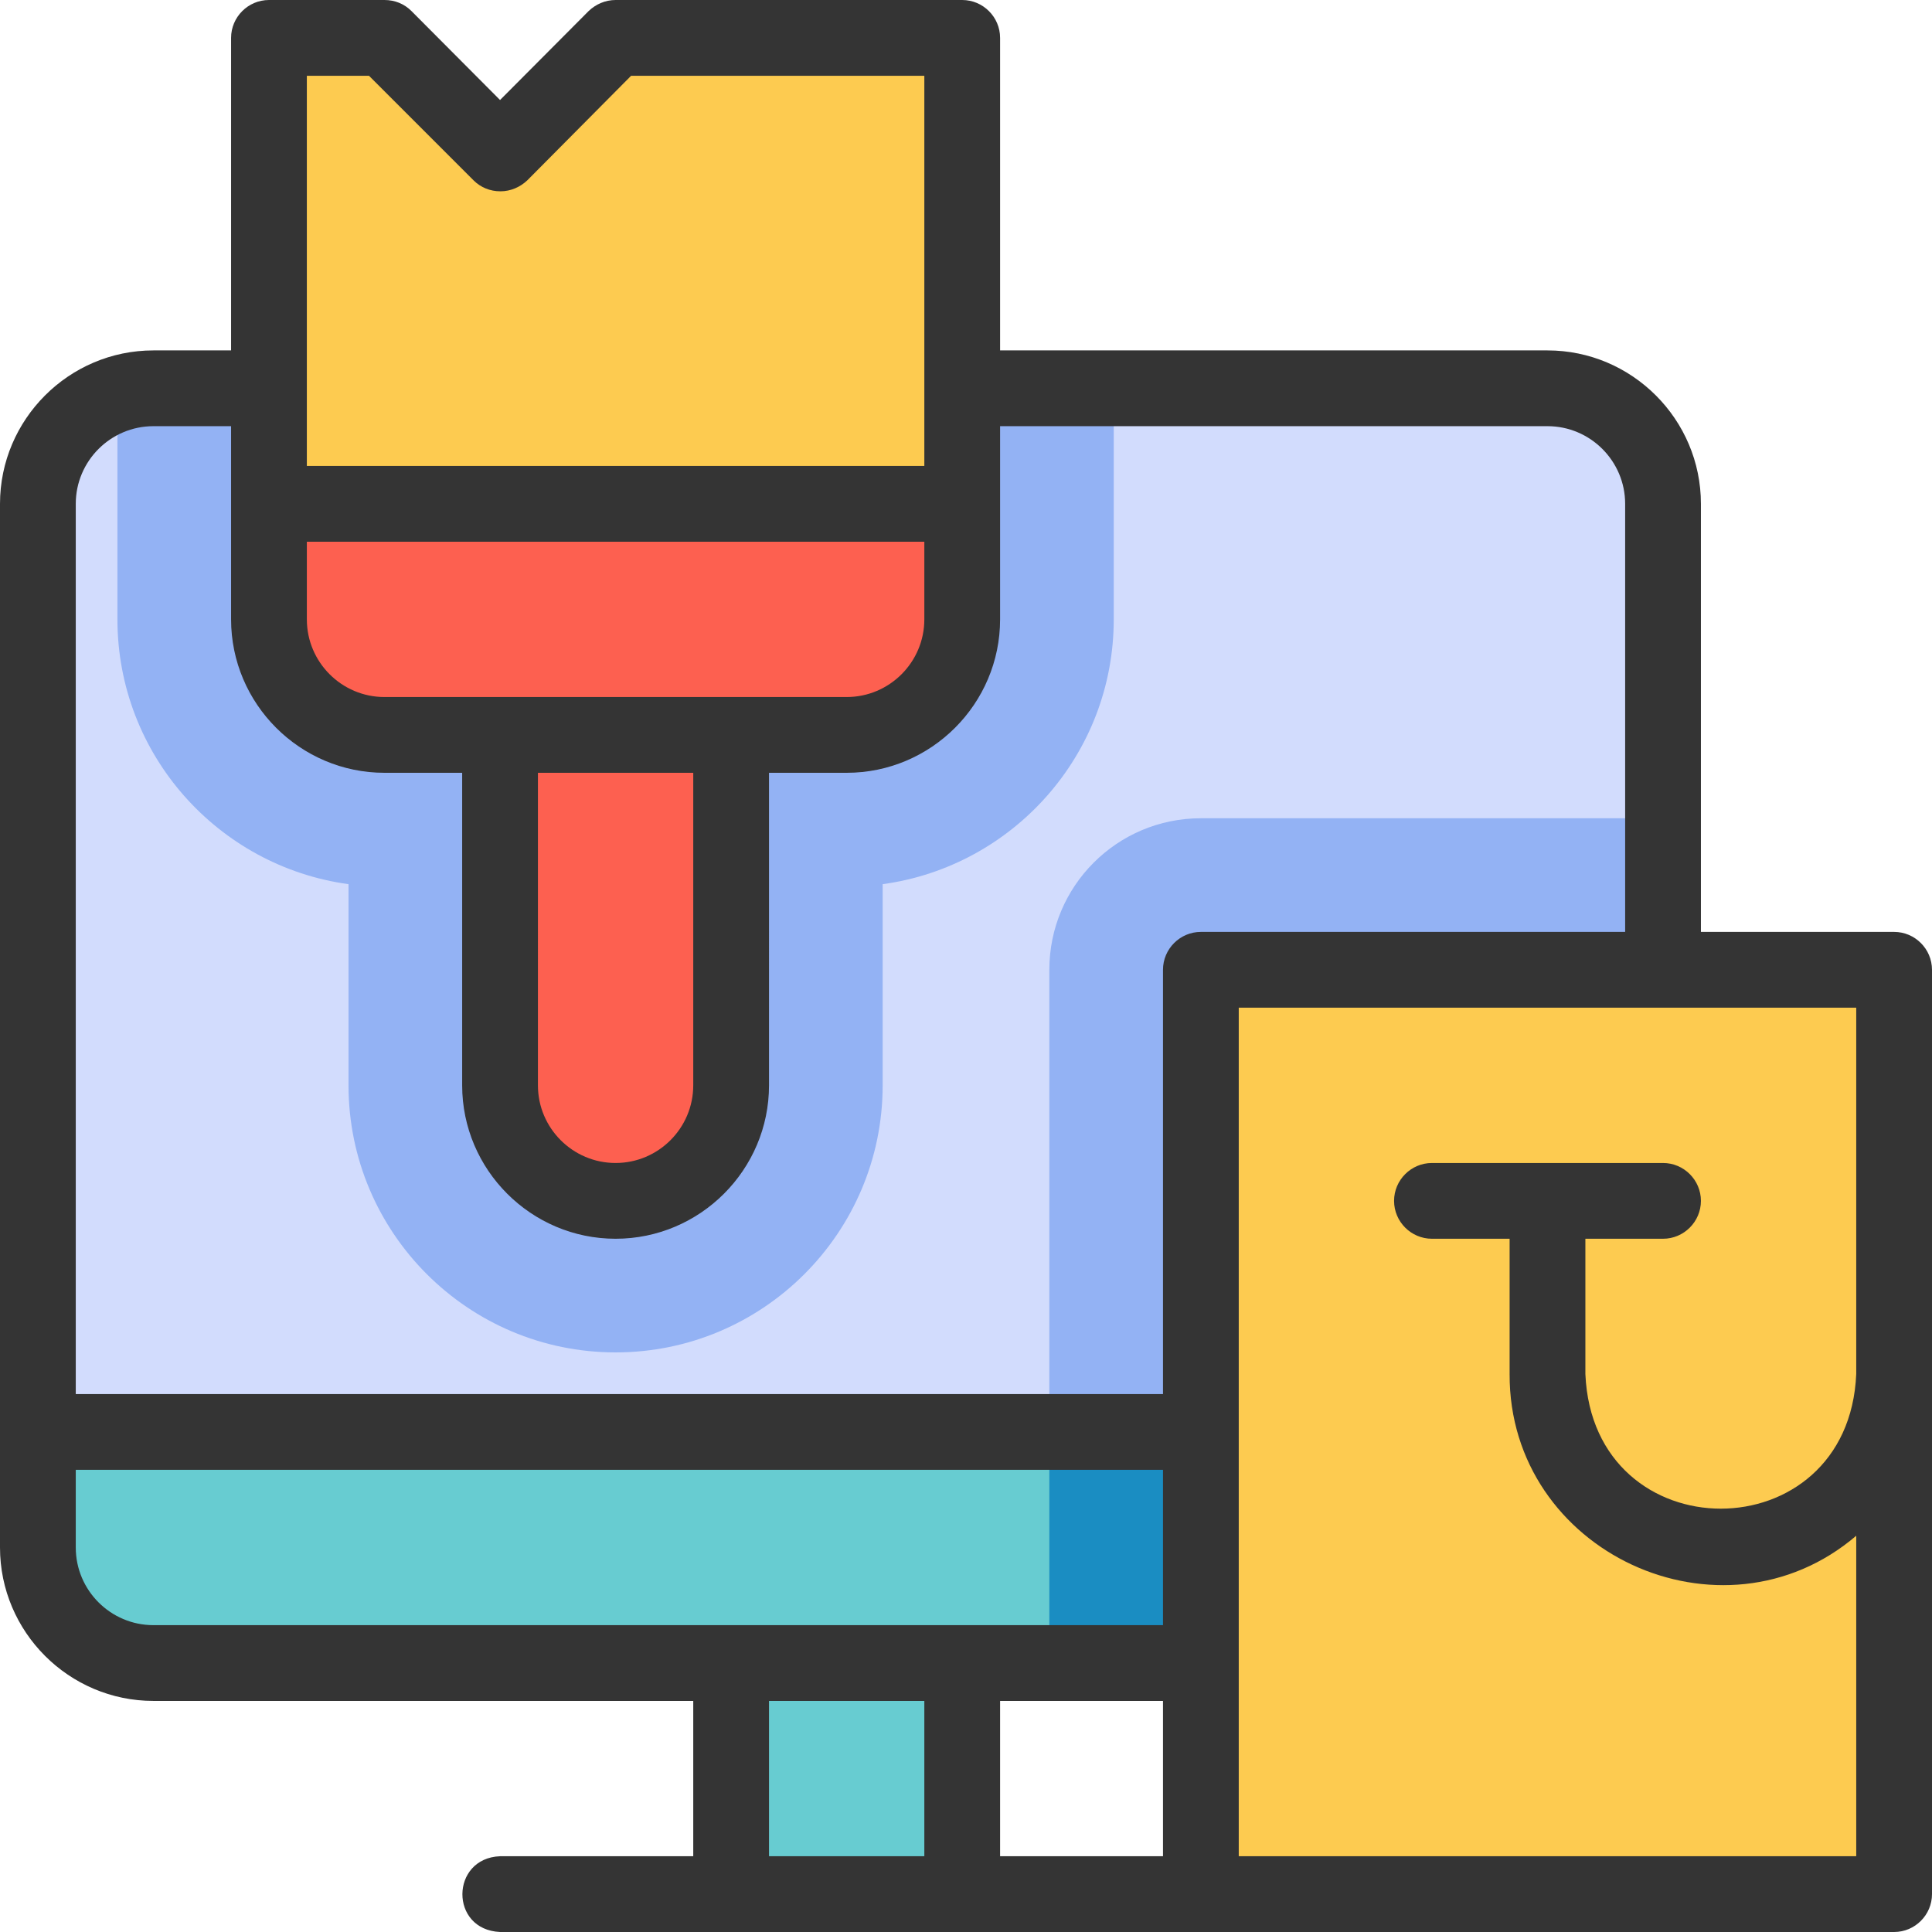 <?xml version="1.0" encoding="utf-8"?>
<!-- Generator: Adobe Illustrator 27.1.0, SVG Export Plug-In . SVG Version: 6.00 Build 0)  -->
<svg version="1.1" id="Capa_1" xmlns="http://www.w3.org/2000/svg" xmlns:xlink="http://www.w3.org/1999/xlink" x="0px" y="0px"
	 viewBox="0 0 510 510" style="enable-background:new 0 0 510 510;" xml:space="preserve">
<style type="text/css">
	.st0{fill:#FD6050;}
	.st1{fill:#FDCB50;}
	.st2{fill:#67CCD1;}
	.st3{fill:#D2DCFD;}
	.st4{fill:#93B2F4;}
	.st5{fill:#1A8DC2;}
	.st6{fill:#343434;}
</style>
<g id="Paint_Roller">
	<g>
		<path class="st0" d="M132,194v92.5c0,16.8,13.7,30.5,30.5,30.5l0,0c16.8,0,30.5-13.7,30.5-30.5V194L132,194L132,194z"/>
		<path class="st0" d="M71,133v30.5c0,16.8,13.7,30.5,30.5,30.5h122c16.8,0,30.5-13.7,30.5-30.5V133H71z"/>
		<polygon class="st1" points="162.5,10 132,40.5 101.5,10 71,10 71,133 254,133 254,10 		"/>
		<rect x="193" y="439" class="st2" width="61" height="61"/>
		<path class="st3" d="M439,256V133c0-16.8-13.7-30.5-30.5-30.5H254V133v30.5c0,16.8-13.7,30.5-30.5,30.5H193v92.5
			c0,16.8-13.7,30.5-30.5,30.5l0,0c-16.8,0-30.5-13.7-30.5-30.5V194h-30.5C84.7,194,71,180.4,71,163.5V133v-30.5l0,0H40.5
			C23.7,102.5,10,116.2,10,133v275.5c0,16.8,13.7,30.5,30.5,30.5H317V256H439z"/>
		<path class="st4" d="M92,233.4v53.1c0,38.9,31.6,70.5,70.5,70.5c38.9,0,70.5-31.6,70.5-70.5v-53.1c34.4-4.7,61-34.2,61-69.9v-61
			h-40V133v30.5c0,16.8-13.7,30.5-30.5,30.5H193v92.5c0,16.8-13.7,30.5-30.5,30.5S132,303.4,132,286.5V194h-30.5
			C84.7,194,71,180.4,71,163.5V133v-30.5H40.5c-3.3,0-6.5,0.5-9.5,1.5v59.5C31,199.2,57.6,228.7,92,233.4z"/>
		<path class="st4" d="M277,256v122h40V256h122v-40H317C294.9,216,277,233.9,277,256z"/>
		<rect x="317" y="256" class="st1" width="183" height="244"/>
		<path class="st2" d="M10,378v30.5c0,16.8,13.7,30.5,30.5,30.5H317v-61L10,378L10,378z"/>
		<rect x="277" y="378" class="st5" width="40" height="61"/>
	</g>
	<path class="st6" d="M500,246h-51V133c0-22.3-18.2-40.5-40.5-40.5H264V10c0-5.5-4.5-10-10-10h-91.5c-2.7,0-5.2,1.1-7.1,2.9
		L132,26.4L108.6,2.9c-1.9-1.9-4.4-2.9-7.1-2.9H71c-5.5,0-10,4.5-10,10v82.5H40.5C18.2,92.5,0,110.7,0,133v275.5
		C0,430.8,18.2,449,40.5,449H183v41h-51c-13.1,0.5-13.4,19.4,0,20c91.8,0,276.3,0,368,0c5.5,0,10-4.5,10-10V256
		C510,250.5,505.5,246,500,246z M81,20h16.4l27.6,27.6c1.9,1.9,4.4,2.9,7.1,2.9s5.2-1.1,7.1-2.9L166.6,20H244v103H81V20z M142,204
		h41v82.5c0,11.3-9.2,20.5-20.5,20.5c-11.3,0-20.5-9.2-20.5-20.5V204z M101.5,184c-11.3,0-20.5-9.2-20.5-20.5V143h163v20.5
		c0,11.3-9.2,20.5-20.5,20.5H101.5z M40.5,112.5H61c0,11.9,0,38.8,0,51c0,22.3,18.2,40.5,40.5,40.5H122v82.5
		c0,22.3,18.2,40.5,40.5,40.5c22.3,0,40.5-18.2,40.5-40.5V204h20.5c22.3,0,40.5-18.2,40.5-40.5c0-12.2,0-39,0-51h144.5
		c11.3,0,20.5,9.2,20.5,20.5v113H317c-5.5,0-10,4.5-10,10v112H20V133C20,121.7,29.2,112.5,40.5,112.5z M307,449v41h-43v-41H307z
		 M20,408.5V388h287v41H40.5C29.2,429,20,419.8,20,408.5z M203,449h41v41h-41V449z M327,490V266h163v96.7c-2,47.4-69.5,47.4-71.5,0
		V327H439c5.5,0,10-4.5,10-10s-4.5-10-10-10h-61c-5.5,0-10,4.5-10,10s4.5,10,10,10h20.5v35.7c-0.2,47.1,56,73,91.5,42.7V490H327z"/>
</g>
</svg>
